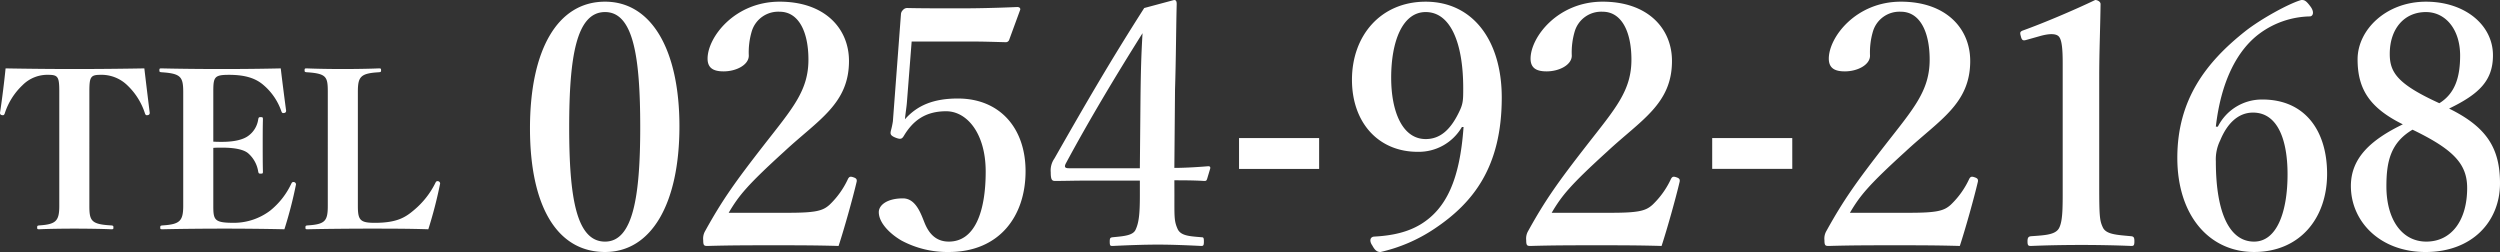 <svg xmlns="http://www.w3.org/2000/svg" width="581.926" height="58.656" viewBox="0 0 581.926 58.656">
  <rect x="0" y="0" width="581.926" height="58.656" fill="#333333" stroke="none"/>
  <g id="グループ_370" data-name="グループ 370" transform="translate(-668.6 -1384.032)">
    <path id="パス_471" data-name="パス 471" d="M20.436-58.578C9.36-58.578,2.964-47.346,2.964-29.094,2.964-11.076,9.2-.312,20.436-.312c10.842,0,17.316-11.31,17.316-29.25C37.752-47.346,31.278-58.578,20.436-58.578Zm0,2.418c6.63,0,8.19,10.53,8.19,26.832,0,16.224-1.716,26.6-8.19,26.6-6.708,0-8.346-10.374-8.346-26.6C12.09-45.63,13.728-56.16,20.436-56.16ZM49.218-9.438c2.34-3.978,4.29-6.4,12.948-14.274,7.878-7.332,15.054-11.076,15.054-21.06,0-7.566-5.616-13.806-16.146-13.806-10.452,0-16.77,8.268-16.77,13.26,0,2.34,1.56,2.964,3.744,2.964,2.886,0,5.85-1.482,5.85-3.666a17.156,17.156,0,0,1,.7-5.694,6.43,6.43,0,0,1,6.474-4.524c4.446,0,6.708,4.68,6.708,11.154,0,7.254-3.744,11.388-10.374,19.89-6.552,8.424-9.594,12.636-13.65,19.968a3.506,3.506,0,0,0-.468,2.184c0,1.248.234,1.326,1.014,1.326,5.148-.156,9.75-.156,15.444-.156,5.616,0,9.75,0,15.054.156,1.326-4.056,3.276-11,4.212-14.976.078-.546-.078-.78-.78-1.014s-.936-.156-1.248.39A19.76,19.76,0,0,1,72.7-11.31c-1.56,1.4-3.12,1.872-9.672,1.872ZM91.806-49.3h14.04c2.808,0,4.758.078,7.878.156a.812.812,0,0,0,.78-.546l2.574-7.02c.078-.312-.156-.624-.7-.624-5.148.234-10.062.312-13.26.312-4.134,0-9.126,0-12.246-.078a1.279,1.279,0,0,0-1.092.468,1.438,1.438,0,0,0-.468,1.014L87.438-30.732a17.966,17.966,0,0,1-.468,2.184c-.156.7-.156,1.092.936,1.56,1.326.546,1.638.39,2.106-.39,2.106-3.51,4.992-5.694,9.828-5.694s9.2,5.148,9.2,14.04c0,9.282-2.5,16.3-8.58,16.3-3.12,0-4.68-2.028-5.616-4.29-.858-2.106-2.028-5.772-5.07-5.772-3.666,0-5.616,1.56-5.616,3.2,0,2.574,2.73,5.148,5.3,6.63a22.606,22.606,0,0,0,11,2.652c11.7,0,17.862-8.268,17.862-18.8,0-10.14-6.084-16.926-15.756-16.926-5.616,0-9.438,1.56-12.324,4.836.156-1.638.39-2.886.468-4.056ZM152.958-17c1.638,0,4.68,0,6.942.156.468,0,.546-.078.7-.546l.7-2.34c.078-.39-.078-.546-.468-.546-2.73.234-5.772.39-7.878.39l.156-18.252c.234-7.332.234-13.728.39-19.89,0-.78-.234-.936-.624-.936L145.938-57.1c-7.878,12.324-13.572,22.152-20.9,35.022a4.828,4.828,0,0,0-.858,3.2c0,1.794.312,2.028,1.014,2.028,2.262,0,4.446-.078,7.41-.078h12.324v3.51c0,4.29-.234,6.318-1.014,7.956-.624,1.326-2.808,1.482-5.3,1.716-.546.078-.7.156-.7,1.014,0,1.014.156,1.014.7,1.014,3.276-.156,7.176-.312,10.53-.312,3.276,0,6.864.156,10.062.312.468,0,.624-.078.624-1.014,0-.858-.078-1.014-.546-1.014-2.808-.234-4.914-.312-5.616-2.028-.78-1.794-.7-2.808-.7-7.8Zm-8.034-2.808H128.388c-1.014,0-1.092-.39-.624-1.248,5.46-10.14,11.7-20.514,17.784-30.186-.312,5.3-.39,8.658-.468,14.508Zm41.73-7.02H168.012v7.176h18.642Zm33.618-2.574c-.858,12.168-3.978,19.032-10.062,22.7-2.886,1.716-6.318,2.574-10.764,2.808-.936.078-1.17,1.014-.39,2.106.624,1.17,1.17,1.482,1.872,1.482a37.451,37.451,0,0,0,12.636-5.46c8.97-6.006,15.6-14.352,15.6-30.5,0-13.338-6.786-22.308-17.706-22.308-10.452,0-17.16,7.878-17.16,18.174,0,9.984,6.162,16.77,15.288,16.77a11.617,11.617,0,0,0,10.3-5.772ZM211.458-56.16c5.85,0,8.736,7.332,8.736,17.706,0,2.418,0,3.432-.7,4.992-2.184,4.836-4.758,6.864-8.034,6.864-5.46,0-8.034-6.474-8.034-14.274C203.424-49.374,206.076-56.16,211.458-56.16ZM240.786-9.438c2.34-3.978,4.29-6.4,12.948-14.274,7.878-7.332,15.054-11.076,15.054-21.06,0-7.566-5.616-13.806-16.146-13.806-10.452,0-16.77,8.268-16.77,13.26,0,2.34,1.56,2.964,3.744,2.964,2.886,0,5.85-1.482,5.85-3.666a17.156,17.156,0,0,1,.7-5.694,6.43,6.43,0,0,1,6.474-4.524c4.446,0,6.708,4.68,6.708,11.154,0,7.254-3.744,11.388-10.374,19.89-6.552,8.424-9.594,12.636-13.65,19.968a3.506,3.506,0,0,0-.468,2.184c0,1.248.234,1.326,1.014,1.326,5.148-.156,9.75-.156,15.444-.156,5.616,0,9.75,0,15.054.156,1.326-4.056,3.276-11,4.212-14.976.078-.546-.078-.78-.78-1.014s-.936-.156-1.248.39a19.76,19.76,0,0,1-4.29,6.006c-1.56,1.4-3.12,1.872-9.672,1.872Zm56-17.394H278.148v7.176H296.79ZM310.206-9.438c2.34-3.978,4.29-6.4,12.948-14.274,7.878-7.332,15.054-11.076,15.054-21.06,0-7.566-5.616-13.806-16.146-13.806-10.452,0-16.77,8.268-16.77,13.26,0,2.34,1.56,2.964,3.744,2.964,2.886,0,5.85-1.482,5.85-3.666a17.155,17.155,0,0,1,.7-5.694,6.43,6.43,0,0,1,6.474-4.524c4.446,0,6.708,4.68,6.708,11.154,0,7.254-3.744,11.388-10.374,19.89-6.552,8.424-9.594,12.636-13.65,19.968a3.506,3.506,0,0,0-.468,2.184c0,1.248.234,1.326,1.014,1.326,5.148-.156,9.75-.156,15.444-.156,5.616,0,9.75,0,15.054.156,1.326-4.056,3.276-11,4.212-14.976.078-.546-.078-.78-.78-1.014s-.936-.156-1.248.39a19.76,19.76,0,0,1-4.29,6.006c-1.56,1.4-3.12,1.872-9.672,1.872Zm44.148-41.106c2.418-.7,4.056-.624,4.6.234.624.858.78,3.12.78,6.006V-16.38c0,5.226.078,8.58-.78,10.374-.78,1.716-3.354,1.794-6.63,2.028-.546.078-.78.312-.78,1.17,0,.936.156,1.092.78,1.092,3.666-.156,7.8-.234,11.856-.234,3.666,0,7.956.078,11.544.234.546,0,.7-.156.7-1.092,0-.858-.156-1.092-.7-1.17-3.276-.312-5.85-.39-6.63-2.028s-.858-2.652-.858-10.374V-40.794c0-6.318.234-11,.312-17.238,0-.546-.7-.936-1.248-.936-5.226,2.5-12.09,5.382-16.614,7.02-.936.312-.936.546-.7,1.4.234,1.014.546,1.092,1.326.858Zm41.028,21.06c1.17-10.3,4.836-17.784,10.3-21.762a20.38,20.38,0,0,1,11.544-3.9c.78,0,1.17-1.014.156-2.34-1.092-1.482-1.482-1.482-2.106-1.482-2.808.78-9.36,4.368-13.026,7.254-9.282,7.332-15.834,16.068-15.834,29.484,0,13.494,7.488,21.918,17.862,21.918,10.608,0,17-7.8,17-18.174,0-10.062-5.148-17.316-15.054-17.316a11.46,11.46,0,0,0-10.374,6.318Zm8.658-3.276c5.772,0,8.034,6.4,8.034,14.352,0,8.814-2.5,15.678-7.8,15.678-5.46,0-8.892-6.162-8.892-18.72a9.927,9.927,0,0,1,1.014-4.836C398.034-30.264,400.608-32.76,404.04-32.76Zm45.63-.936c6.942-3.354,10.218-6.474,10.218-12.4,0-7.02-6.474-12.48-15.6-12.48-9.282,0-15.912,6.552-15.912,13.416,0,6.942,2.808,11.31,10.53,15.132-7.41,3.588-12.09,7.8-12.09,14.352,0,8.268,6.786,15.366,17.394,15.366,10.92,0,17.316-7.176,17.316-15.99C461.526-24.492,458.406-29.406,449.67-33.7Zm-2.262-1.248c-9.75-4.446-11.544-7.176-11.544-11.466,0-5.85,3.354-9.75,8.424-9.75,4.524,0,7.956,3.978,7.956,10.14C452.244-41.028,451.074-37.206,447.408-34.944Zm-6.24,6.162c9.516,4.6,12.714,7.956,12.714,13.572,0,7.566-3.666,12.48-9.516,12.48-5.616,0-9.282-5.07-9.282-12.87C435.084-21.294,436.02-25.74,441.168-28.782Z" transform="translate(789 1443)" fill="#fff"/>
    <path id="パス_472" data-name="パス 472" d="M15.4-6.05c0,3.5-.75,4.3-4.65,4.55-.45.05-.5.1-.5.5,0,.35.05.4.5.4,1.9-.1,5.45-.15,8.15-.15,2.6,0,6.5.05,8.6.15.45,0,.5-.05.5-.4,0-.4-.05-.45-.5-.5-4.65-.25-5.1-1.05-5.1-4.55V-32.6c0-3.4.25-3.95,2.55-3.95a8.6,8.6,0,0,1,6.25,2.4,15.564,15.564,0,0,1,4.15,6.6c.1.25.2.4.4.4.45,0,.7-.15.7-.55-.35-2.85-.95-7.75-1.25-10.35-5.6.1-11.1.15-16.3.15-5.1,0-10.45-.05-16-.15-.25,2.6-.85,7.5-1.3,10.35,0,.4.25.55.7.55.2,0,.3-.15.4-.4a15.594,15.594,0,0,1,4.15-6.6,8.139,8.139,0,0,1,6.05-2.4c2.25,0,2.5.55,2.5,3.95Zm35.85-13.5c.75-.05,1.25-.05,2.05-.05,3.15,0,5.1.5,6.05,1.3a7.069,7.069,0,0,1,2.35,4.25c.1.45.15.5.6.5s.5-.05.5-.5c-.05-1.85-.05-4.35-.05-6.2,0-1.8,0-4.15.05-5.9,0-.5-.05-.55-.5-.55s-.5.05-.6.55a5.72,5.72,0,0,1-2.3,3.8c-1,.75-2.9,1.4-6.1,1.4-.8,0-1.3,0-2.05-.05V-32.65c0-3.4.25-3.9,3.65-3.9,3.9,0,6.25.85,8,2.35a13.981,13.981,0,0,1,4.2,6.15c.1.25.2.4.4.4.45,0,.7-.15.7-.55-.35-2.6-.95-7.25-1.25-9.85-4.2.1-9.15.15-13.7.15-4.65,0-9.8-.05-14.05-.15-.45,0-.5.05-.5.45,0,.35.05.4.5.45,4.5.3,5.05,1.05,5.05,4.65V-6.1c0,3.55-.75,4.35-4.8,4.6-.5.05-.55.1-.55.5,0,.35.05.4.55.4C43.75-.7,49.1-.75,54-.75c4.1,0,9.5.05,13.8.15a97.2,97.2,0,0,0,2.7-10.45.566.566,0,0,0-.6-.55c-.25,0-.35.1-.5.4a17.624,17.624,0,0,1-4.9,6.25A14.091,14.091,0,0,1,56.2-2.1c-4.65,0-4.95-.55-4.95-3.95ZM84.9-32.6c0-3.5.6-4.3,4.9-4.55.45-.05.5-.1.5-.45,0-.4-.05-.45-.5-.45-2.2.1-5.65.15-8.45.15-2.75,0-6-.05-8.35-.15-.45,0-.5.05-.5.45,0,.35.05.4.5.45,4.6.3,4.9,1.05,4.9,4.55V-6.05c0,3.5-.6,4.3-4.7,4.55-.45.05-.5.1-.5.5,0,.35.05.4.5.4,4.3-.1,10.25-.15,14.65-.15,4.45,0,8.7,0,13.45.15a100.945,100.945,0,0,0,2.75-10.65.566.566,0,0,0-.6-.55c-.25,0-.35.1-.5.4A19.4,19.4,0,0,1,98-5.1c-2,1.7-3.95,3-9.15,3-3.45,0-3.95-.65-3.95-3.95Z" transform="translate(667 1438)" fill="#fff"/>
  </g>
</svg>
